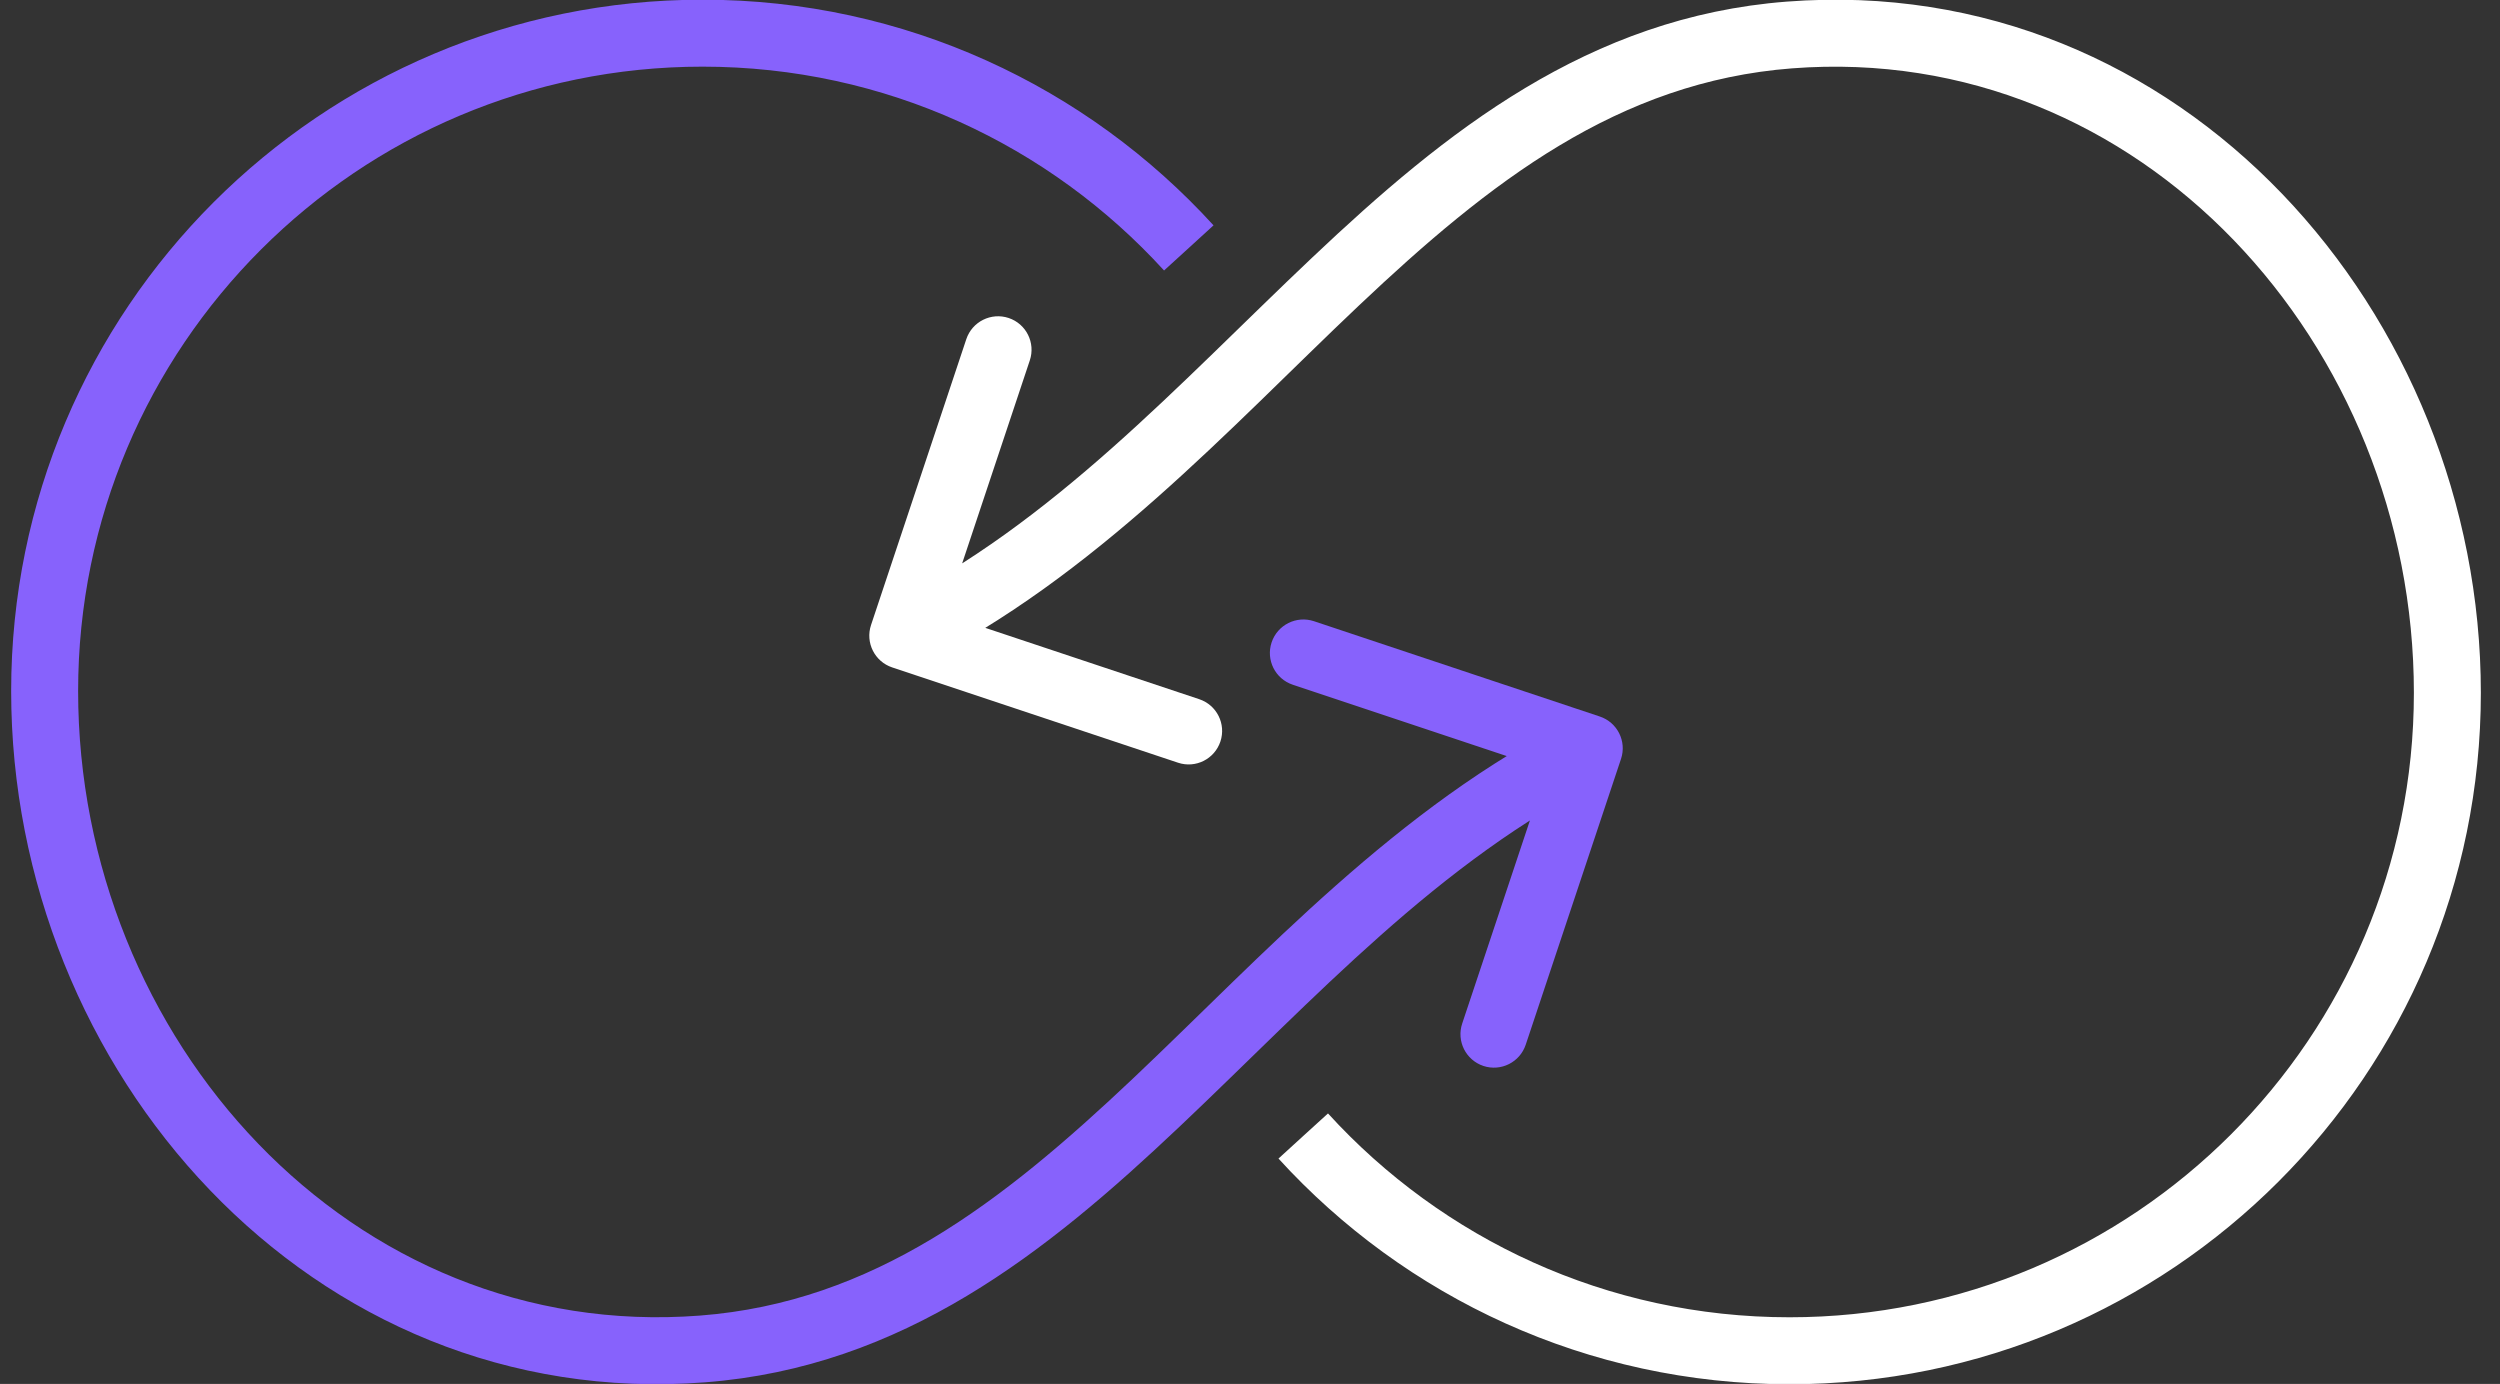 <svg xmlns="http://www.w3.org/2000/svg" width="56" height="31" viewBox="0 0 56 31" fill="none"><rect x="0" y="0" width="56" height="31" fill="#333333" stroke="none"/><path d="M15.737 30.217L15.679 29.469L15.737 30.217ZM36.311 16.999C36.442 16.606 36.229 16.181 35.836 16.05L29.433 13.915C29.04 13.784 28.615 13.997 28.484 14.39C28.353 14.783 28.565 15.207 28.958 15.338L34.651 17.236L32.753 22.928C32.622 23.321 32.834 23.745 33.227 23.877C33.62 24.008 34.045 23.795 34.176 23.402L36.311 16.999ZM15.737 30.217L15.679 29.469C7.868 30.07 1.75 23.269 1.75 15.48H1H0.25C0.25 23.969 6.947 31.645 15.794 30.964L15.737 30.217ZM1 15.48H1.75C1.75 7.755 8.012 1.493 15.737 1.493V0.743V-0.007C7.184 -0.007 0.25 6.927 0.25 15.48H1ZM15.737 0.743V1.493C19.832 1.493 23.516 3.253 26.075 6.059L26.629 5.554L27.183 5.048C24.352 1.943 20.271 -0.007 15.737 -0.007V0.743ZM15.737 30.217L15.794 30.964C20.238 30.623 23.447 28.051 26.424 25.235C29.449 22.373 32.219 19.29 35.934 17.432L35.599 16.761L35.264 16.091C31.29 18.077 28.294 21.401 25.393 24.145C22.443 26.936 19.565 29.17 15.679 29.469L15.737 30.217Z" fill="#8762FC"></path><path d="M40.085 0.783L40.142 1.531L40.085 0.783ZM19.511 14.001C19.38 14.394 19.592 14.819 19.985 14.95L26.389 17.085C26.782 17.216 27.206 17.003 27.337 16.61C27.468 16.217 27.256 15.793 26.863 15.662L21.171 13.764L23.068 8.072C23.199 7.679 22.987 7.254 22.594 7.123C22.201 6.992 21.776 7.205 21.645 7.598L19.511 14.001ZM40.085 0.783L40.142 1.531C47.954 0.93 54.071 7.731 54.071 15.52L54.821 15.52L55.571 15.52C55.571 7.031 48.875 -0.645 40.027 0.036L40.085 0.783ZM54.821 15.52L54.071 15.52C54.071 23.245 47.809 29.507 40.085 29.507L40.085 30.257L40.085 31.007C48.638 31.007 55.571 24.073 55.571 15.52L54.821 15.52ZM40.085 30.257L40.085 29.507C35.989 29.507 32.306 27.747 29.747 24.941L29.192 25.446L28.638 25.952C31.47 29.057 35.55 31.007 40.085 31.007L40.085 30.257ZM40.085 0.783L40.027 0.036C35.584 0.377 32.375 2.949 29.398 5.765C26.372 8.627 23.602 11.71 19.887 13.568L20.222 14.239L20.558 14.909C24.531 12.923 27.528 9.599 30.429 6.854C33.378 4.064 36.256 1.83 40.142 1.531L40.085 0.783Z" fill="white"></path></svg>